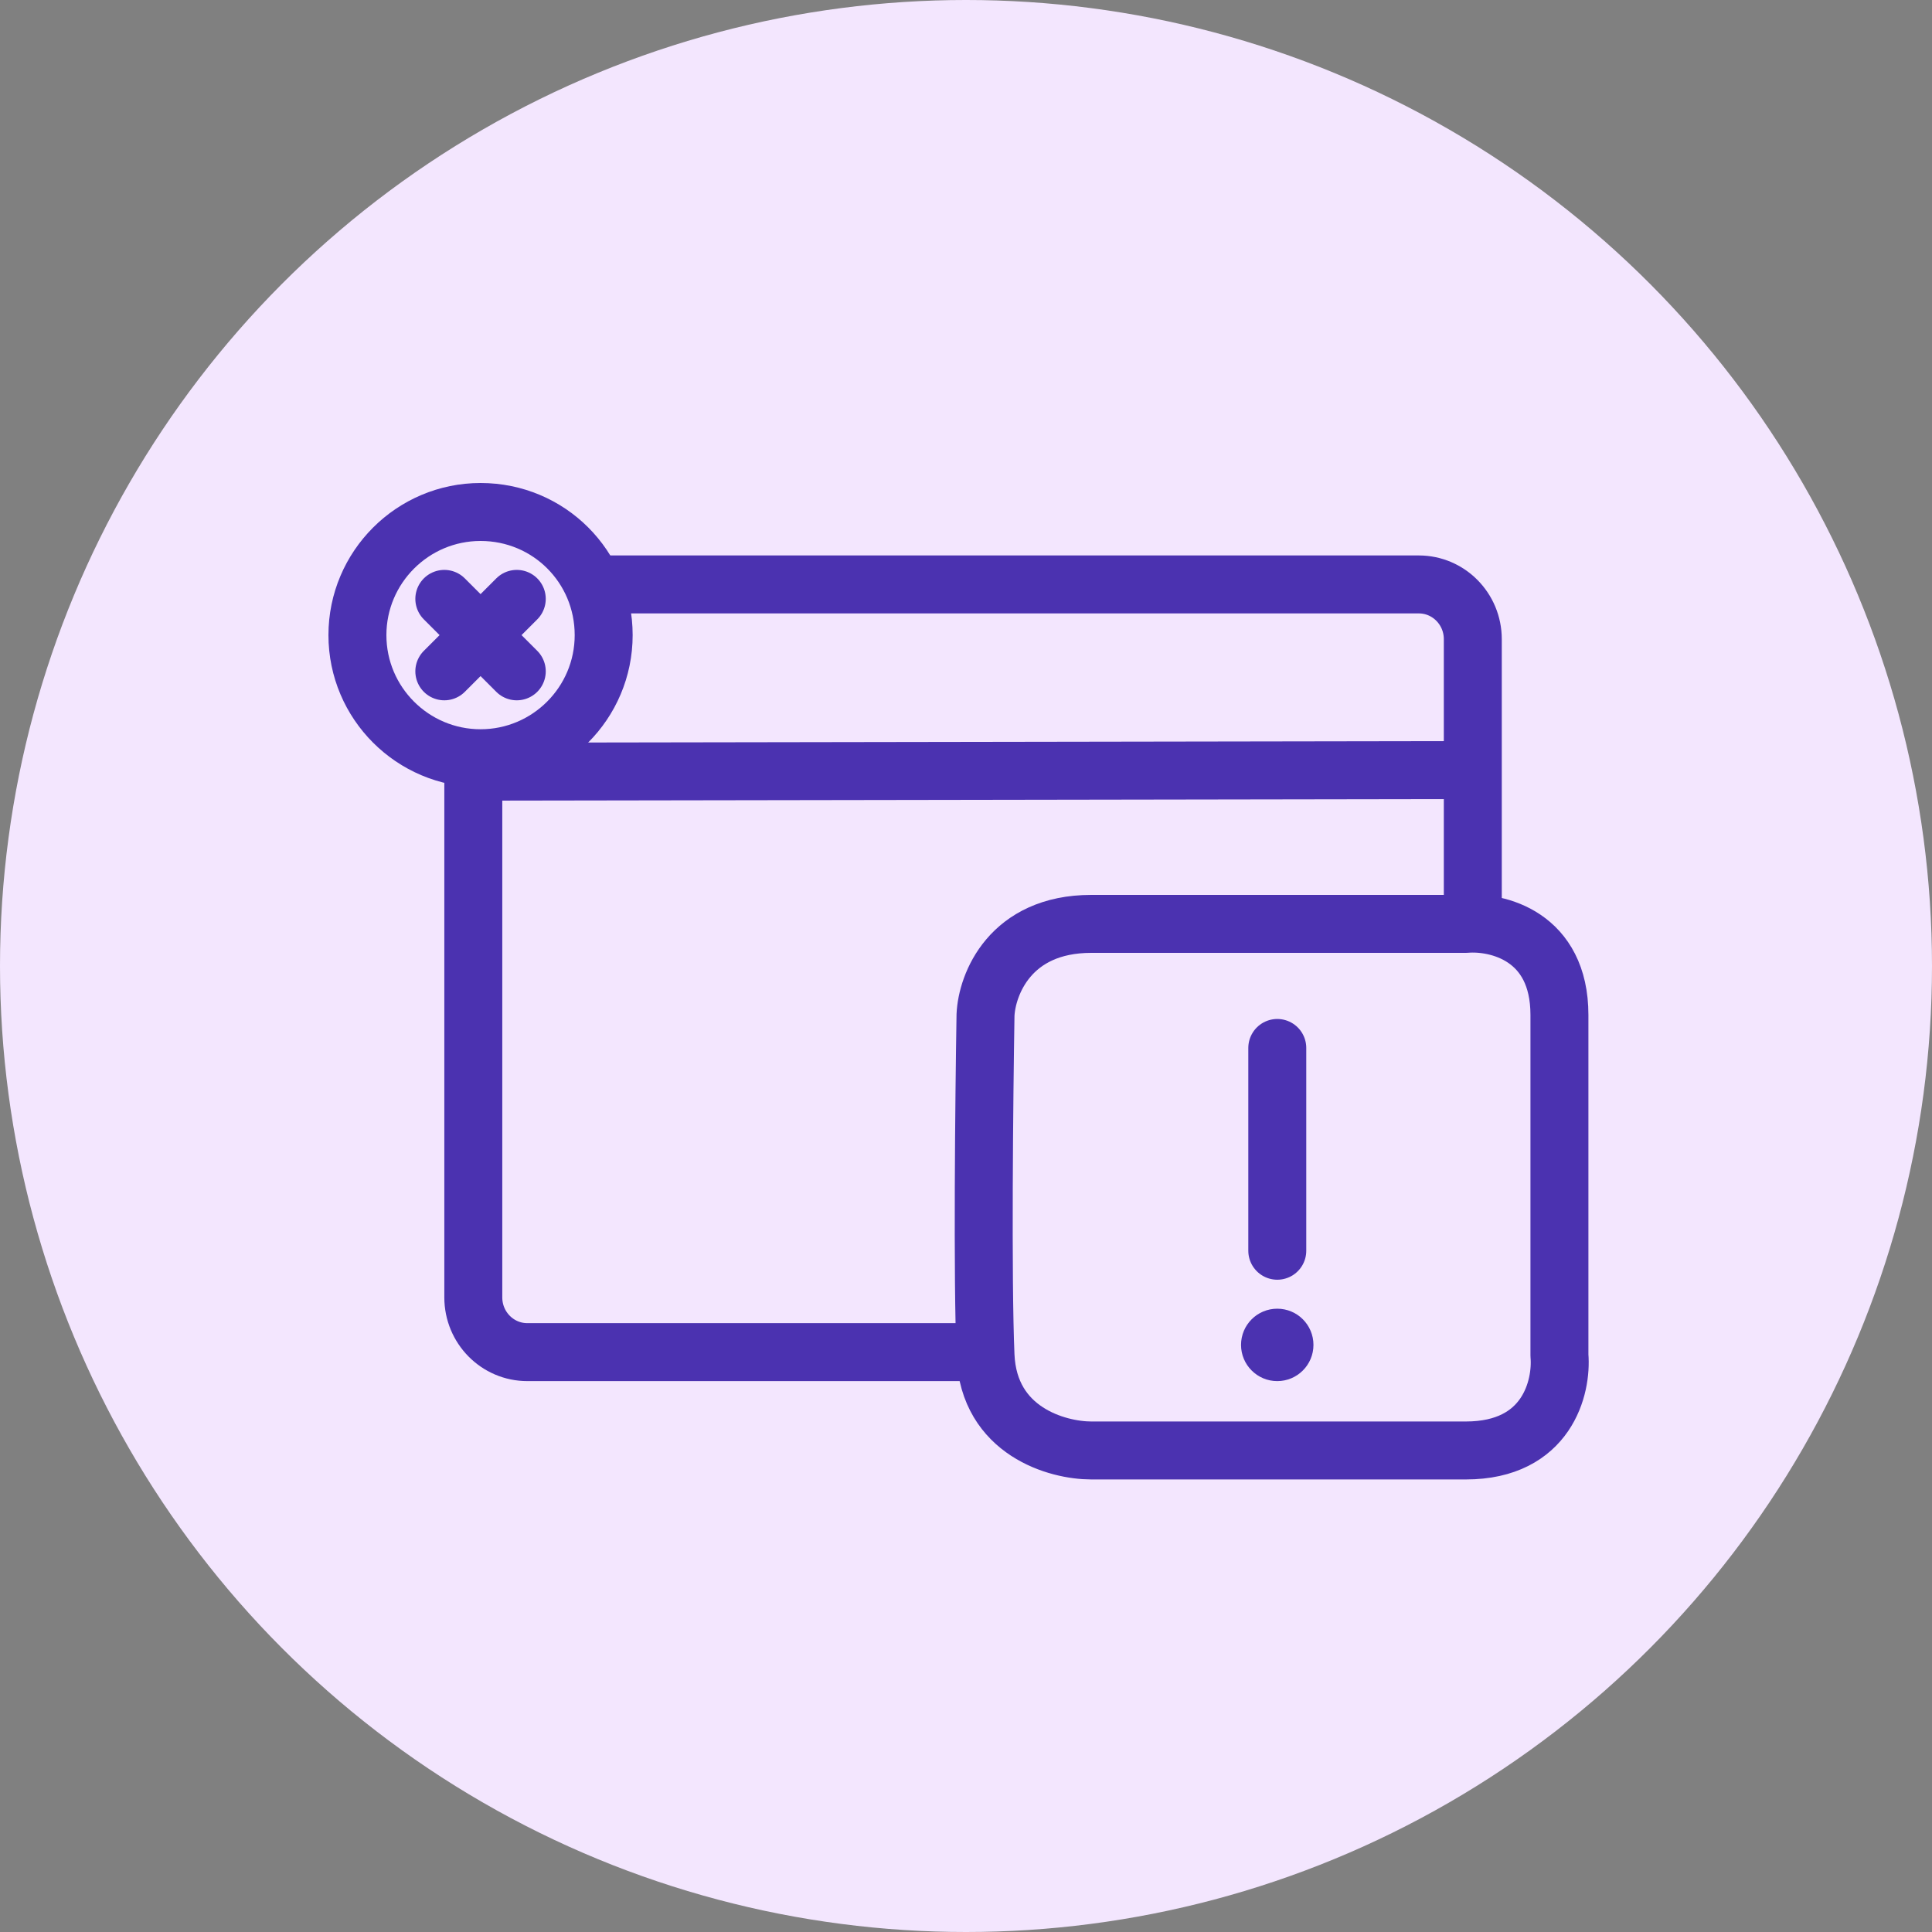 <svg width="50" height="50" viewBox="0 0 50 50" fill="none" xmlns="http://www.w3.org/2000/svg">
<rect x="0" y="0" width="50" height="50" fill="#808080" stroke="none"/>
<circle cx="25" cy="25" r="25" fill="#F3E6FE"/>
<path d="M15.061 15.125H36.718C37.49 15.125 38.116 15.759 38.116 16.542V23.679M12.249 19.623V33.576C12.249 34.359 12.875 34.993 13.647 34.993H25.458" stroke="#4B32B0" stroke-width="1.5"/>
<path d="M12.785 19.97L37.768 19.93" stroke="#4B32B0" stroke-width="1.5" stroke-linecap="round" stroke-linejoin="round"/>
<path d="M12.437 19.623C14.194 19.623 15.623 18.194 15.623 16.437C15.623 14.669 14.205 13.25 12.437 13.25C10.68 13.25 9.25 14.68 9.25 16.437C9.25 18.194 10.68 19.623 12.437 19.623Z" stroke="#4B32B0" stroke-width="1.5"/>
<path d="M33.056 27.121V32.369" stroke="#4B32B0" stroke-width="1.5" stroke-linecap="round"/>
<path d="M33.992 34.806C33.992 35.323 33.573 35.743 33.055 35.743C32.538 35.743 32.118 35.323 32.118 34.806C32.118 34.288 32.538 33.869 33.055 33.869C33.573 33.869 33.992 34.288 33.992 34.806Z" fill="#4B32B0"/>
<path d="M34.507 37.538C37.349 37.538 34.727 37.538 37.936 37.538C40.042 37.538 40.428 35.898 40.358 35.079C40.358 32.995 40.358 28.316 40.358 26.267C40.358 24.218 38.743 23.842 37.936 23.91H28.242C26.137 23.91 25.54 25.482 25.505 26.267C25.47 28.385 25.421 33.112 25.505 35.079C25.589 37.046 27.365 37.538 28.242 37.538H35.948" stroke="#4B32B0" stroke-width="1.5" stroke-linecap="round" stroke-linejoin="round"/>
<path d="M11.499 15.499L13.374 17.374" stroke="#4B32B0" stroke-width="1.5" stroke-linecap="round"/>
<path d="M11.499 17.374L13.374 15.499" stroke="#4B32B0" stroke-width="1.5" stroke-linecap="round"/>
</svg>